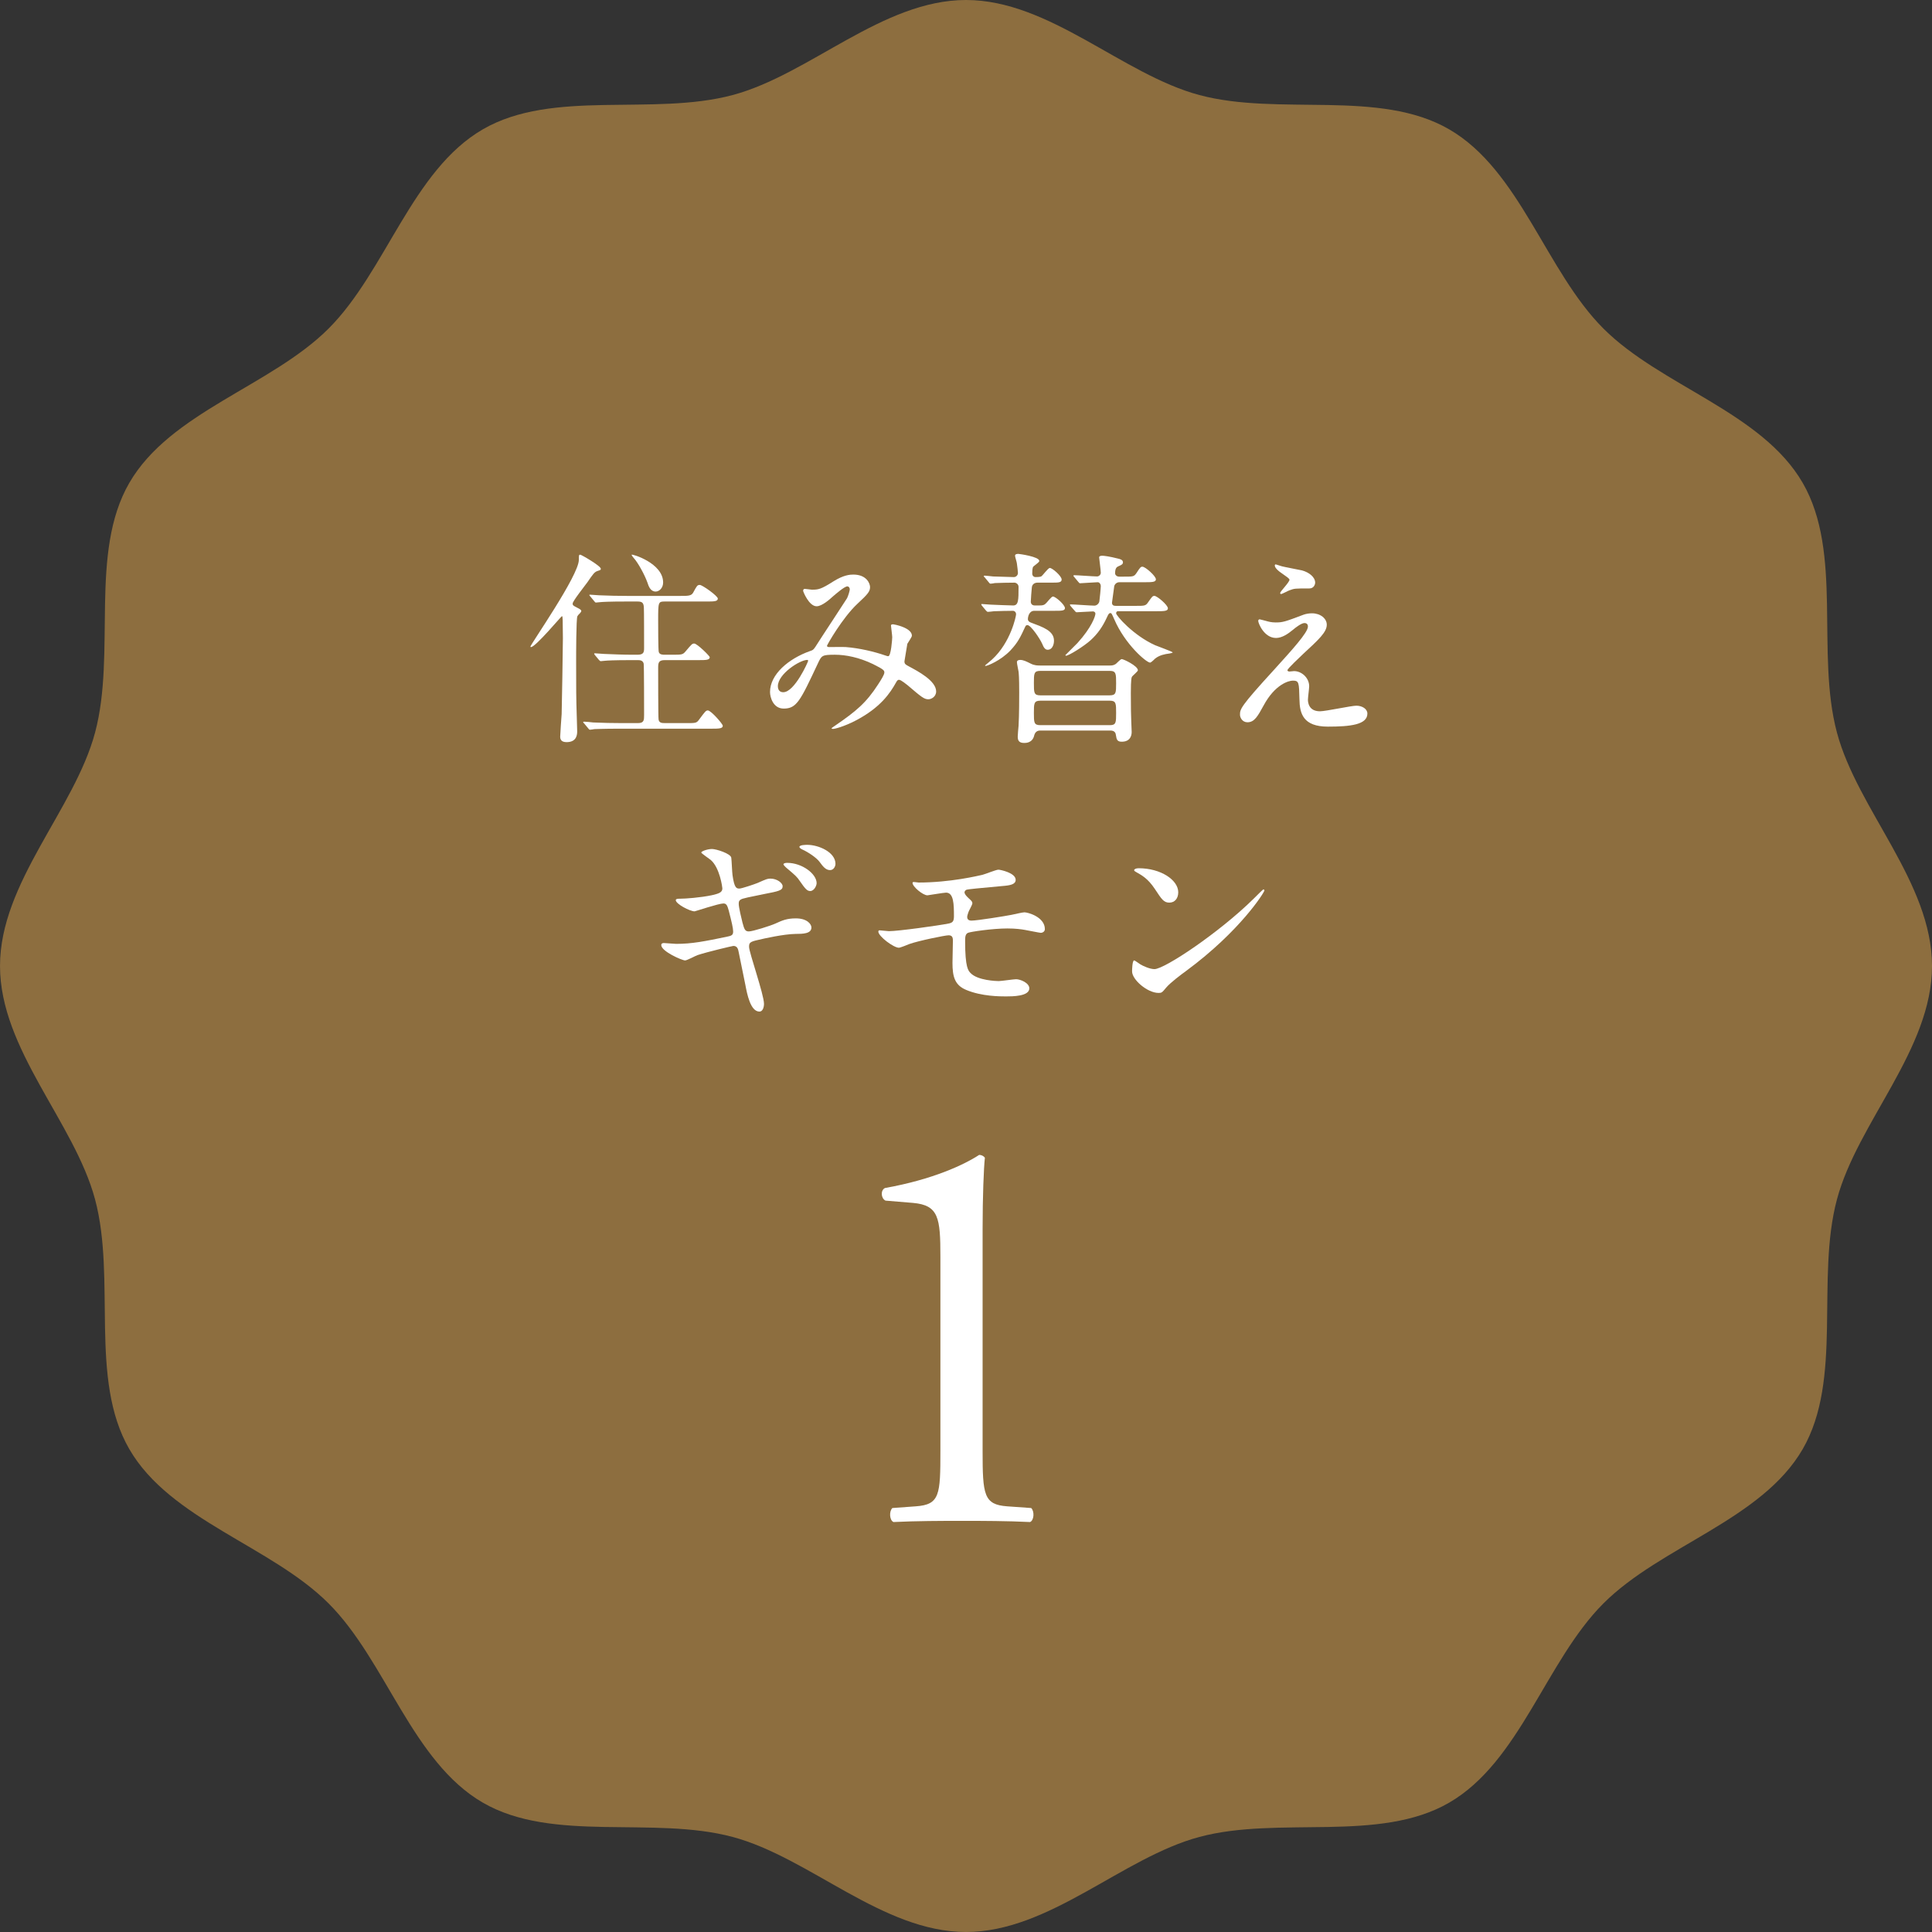 <svg viewBox="0 0 190.431 190.431" xmlns="http://www.w3.org/2000/svg"><rect x="0" y="0" width="190.431" height="190.431" fill="#333333" stroke="none"/><path d="m190.431 95.215c0 8.24-7.338 15.406-9.369 23.006-2.102 7.863.608 17.726-3.375 24.611-4.041 6.984-13.976 9.544-19.643 15.212-5.668 5.668-8.228 15.603-15.212 19.643-6.884 3.983-16.748 1.273-24.611 3.374-7.6 2.031-14.765 9.369-23.005 9.369s-15.406-7.338-23.006-9.369c-7.863-2.102-17.726.608-24.611-3.375-6.984-4.041-9.544-13.976-15.212-19.643-5.668-5.668-15.603-8.228-19.643-15.212-3.983-6.884-1.273-16.748-3.374-24.611-2.031-7.6-9.369-14.765-9.369-23.005s7.338-15.406 9.369-23.006c2.102-7.863-.608-17.726 3.375-24.611 4.041-6.984 13.976-9.544 19.643-15.212 5.668-5.668 8.228-15.603 15.212-19.643 6.884-3.983 16.748-1.273 24.611-3.374 7.6-2.031 14.765-9.369 23.005-9.369s15.406 7.338 23.006 9.369c7.863 2.102 17.726-.608 24.611 3.375 6.984 4.041 9.544 13.976 15.212 19.643 5.668 5.668 15.603 8.228 19.643 15.212 3.983 6.884 1.273 16.748 3.374 24.611 2.031 7.6 9.369 14.765 9.369 23.005z" fill="#8d6e3f"/><g fill="#fff"><path d="m56.911 60.737c-.123.286-.123 3.777-.123 4.491 0 2.634 0 3.593.062 5.39 0 .184.041 1.388.041 1.45 0 .266 0 1.082-1.041 1.082-.531 0-.633-.266-.633-.551 0-.245.123-1.941.143-2.206.021-.51.123-6.756.123-7.491 0-.062-.021-1.757-.021-1.797-.02-.347-.02-.367-.081-.367-.062 0-2.593 3.042-3.042 3.042-.041 0-.061-.02-.061-.04 0-.204 4.777-7.023 4.777-8.555 0-.469 0-.51.143-.51.103 0 2.022 1.102 2.022 1.388 0 .122-.041.122-.347.224-.286.102-.428.307-.96 1.082-.245.347-1.47 1.879-1.47 2.123 0 .164.041.205.53.449.164.082.388.204.306.347-.061.144-.286.286-.367.449zm10.677 10.535c.939 0 1.062.02 1.307-.326.612-.817.674-.92.878-.92.306 0 1.47 1.328 1.47 1.512 0 .286-.428.286-1.102.286h-8.983c-1.796 0-2.368.042-2.572.042-.082.02-.367.06-.429.06-.081 0-.122-.06-.184-.142l-.388-.469c-.082-.082-.102-.103-.102-.124 0-.04.04-.06.081-.06.143 0 .776.06.899.08 1 .042 1.837.062 2.797.062h1.634c.592 0 .592-.306.592-.817 0-.449 0-4.879-.041-5.043-.082-.347-.408-.347-.592-.347h-.612c-1.797 0-2.389.042-2.593.062-.061 0-.367.04-.428.04-.062 0-.103-.04-.185-.122l-.388-.469q-.082-.102-.082-.144c0-.02.021-.04.062-.04.143 0 .776.062.898.062 1 .04 1.858.08 2.818.08h.51c.612 0 .633-.286.633-.673 0-.551 0-3.777-.021-3.96-.02-.531-.204-.613-.653-.613h-1.041c-1.796 0-2.389.042-2.592.062-.062 0-.367.04-.429.04-.082 0-.102-.04-.184-.142l-.388-.469c-.082-.082-.082-.103-.082-.124 0-.04.02-.04.061-.04.143 0 .776.06.899.06 1 .042 1.837.062 2.797.062h5.165c.817 0 1.123 0 1.307-.326.367-.675.408-.757.653-.757s1.776 1.082 1.776 1.348c0 .286-.408.286-1.082.286h-4.104c-.694 0-.694.02-.694 1.879 0 .367 0 2.94.061 3.103.082.264.388.264.592.264h.756c.919 0 1.021 0 1.306-.346.572-.675.633-.757.838-.757.286 0 1.531 1.226 1.531 1.348 0 .286-.408.286-1.082.286h-3.349c-.612 0-.653.266-.653.757 0 .448 0 4.899.041 5.103.061.347.347.347.653.347h2.021zm-2.225-13.862c0 .551-.388.897-.735.897-.51 0-.694-.51-.817-.897-.286-.797-.939-1.961-1.327-2.39-.164-.184-.245-.326-.225-.346.061-.082 3.103.837 3.103 2.736z"/><path d="m83.512 57.798c-.266 0-1.122.735-1.45 1.021-.265.245-1.041.939-1.572.939-.755 0-1.327-1.45-1.327-1.51 0-.124.041-.204.164-.204.122 0 .592.08.694.08.653 0 .898-.04 2.123-.817 1-.631 1.634-.673 1.96-.673 1.347 0 1.654.919 1.654 1.226 0 .428-.184.673-1.245 1.654-1.47 1.368-3.001 4.062-3.001 4.144 0 .102.143.122.205.122.266 0 1.409-.02 1.654 0 1.327.102 2.797.449 3.858.817.225.082.266.082.327.082.266 0 .388-1.674.388-1.877 0-.164-.123-1.062-.123-1.144 0-.122.143-.122.225-.122.061 0 1.837.326 1.837 1.122 0 .144-.388.673-.449.797 0 .04-.286 1.674-.286 1.735 0 .266.123.326.47.51.796.429 2.654 1.388 2.654 2.45 0 .551-.511.775-.756.775-.408 0-.633-.162-2.062-1.388-.041-.02-.633-.531-.837-.531-.164 0-.225.144-.286.245-.592 1.062-1.531 2.49-4.001 3.777-1.143.593-2.042.817-2.205.817-.021 0-.164 0-.164-.06 0-.022.347-.266.388-.286 2.021-1.39 3.022-2.206 4.206-4.044.306-.469.612-.959.612-1.163 0-.184 0-.286-1.123-.837-1.367-.655-2.674-.92-3.756-.92-1.265 0-1.306.082-1.654.817-1.755 3.736-2.103 4.491-3.389 4.491-1.041 0-1.347-1.122-1.347-1.632 0-1.735 1.816-3.287 3.96-4.044.245-.08.306-.102.51-.408.47-.755 3.022-4.613 3.124-4.797.102-.205.286-.757.265-.919-.02-.103-.081-.245-.245-.245zm-6.839 9.839c0 .347.163.593.53.593 1.123 0 2.45-3.001 2.45-3.083 0-.062-.021-.102-.082-.102-.735 0-2.899 1.388-2.899 2.592z"/><path d="m101.948 60.205c-.51 0-.633.573-.633.838 0 .142.123.266.306.326 1.143.429 2.267.797 2.267 1.777 0 .449-.205.899-.613.899-.245 0-.388-.184-.551-.591-.225-.511-1.122-1.839-1.45-1.839-.061 0-.163.02-.204.124-.51 1.102-.735 1.572-1.47 2.368-.98 1.022-2.287 1.532-2.45 1.532-.02 0-.061-.02-.061-.04s.592-.491.694-.593c1.837-1.675 2.368-4.269 2.368-4.453 0-.224-.164-.347-.286-.347-.613 0-1.307.022-1.899.042-.082.02-.551.06-.592.06-.061 0-.102-.04-.184-.122l-.388-.466q-.082-.103-.082-.144c0-.04.041-.04.061-.04.021 0 .756.06.858.06.531.02 1.796.082 2.226.082.53 0 .53-.531.53-1.839 0-.245-.225-.409-.408-.409-.551 0-1.429.02-1.919.04-.061.022-.367.062-.428.062-.082 0-.123-.062-.184-.142l-.388-.468c-.081-.082-.102-.102-.102-.122 0-.042.041-.062.082-.062.02 0 .735.062.837.082.47 0 1.654.062 2.042.062.225 0 .408-.184.408-.409 0-.062-.061-.693-.102-.919 0-.122-.184-.653-.184-.775 0-.164.184-.184.327-.184.061 0 2.062.266 2.062.693 0 .082-.041.124-.531.511-.082.06-.163.122-.163.735 0 .224.163.347.306.347.429 0 .51-.042.572-.062.143-.062.674-.837.858-.837.245 0 1.163.797 1.163 1.141 0 .306-.347.306-.96.306h-1.409c-.327 0-.551.184-.571.491-.021.204-.102 1.164-.102 1.39s.163.367.367.367h.51c.245 0 .428-.02.571-.164.123-.082.572-.715.735-.715.266 0 1.184.817 1.184 1.143 0 .264-.347.264-1 .264h-2.021zm.572 11.8c-.47 0-.551.409-.572.449-.163.777-.817.777-1 .777-.53 0-.633-.266-.633-.633 0-.144.062-.877.082-1.059.062-1.062.062-2.798.062-3.287 0-1.533-.041-1.799-.062-2.044-.02-.142-.163-.794-.163-.937 0-.204.225-.224.327-.224.306 0 .592.142 1.041.367.367.184.673.184.919.184h6.88c.204 0 .388-.02.592-.164.082-.062.449-.469.571-.469.184 0 1.593.673 1.593 1.101 0 .122-.53.531-.592.653-.102.164-.102 1.308-.102 1.593 0 1.55.02 2.205.041 2.778 0 .142.041.875.041 1.059 0 .388-.164.959-.98.959-.449 0-.51-.224-.571-.633-.021-.204-.102-.469-.551-.469h-6.921zm.02-5.879c-.633 0-.633.266-.633 1.206s0 1.206.633 1.206h6.84c.632 0 .632-.266.632-1.186 0-.94 0-1.226-.632-1.226zm0 2.939c-.633 0-.633.286-.633 1.206 0 .94 0 1.206.633 1.206h6.86c.612 0 .612-.266.612-1.206 0-.92 0-1.206-.612-1.206zm9.391-9.347c.899 0 1 0 1.246-.369.388-.551.428-.613.612-.613.266 0 1.327.9 1.327 1.226 0 .284-.408.284-1.184.284h-3.736c-.143 0-.184.122-.184.204 0 .225 1.674 2.165 3.838 3.145.286.124 1.735.635 1.735.715 0 .042-.204.082-.306.103-.489.06-.98.162-1.408.489-.062.062-.408.409-.51.409-.367 0-2.47-1.799-3.533-4.269-.245-.551-.265-.613-.388-.613-.143 0-.205.142-.347.449-.408.879-.878 1.573-1.593 2.226-.632.571-2.143 1.532-2.449 1.532l-.041-.062c.143-.142 1-1 1.184-1.184 1.429-1.573 1.776-2.676 1.776-2.9 0-.164-.143-.225-.245-.225-.225 0-1.429.082-1.592.082-.082 0-.123-.042-.184-.122l-.408-.468c-.062-.102-.082-.102-.082-.144 0-.04.041-.04.082-.04.327 0 1.959.122 2.328.122.204 0 .428-.162.489-.408.041-.266.143-1.329.143-1.533 0-.164-.122-.367-.306-.367-.245 0-1.552.102-1.735.102-.062 0-.103-.042-.184-.144l-.388-.466c-.082-.082-.082-.102-.082-.124 0-.04.041-.06.062-.06.327 0 1.898.122 2.266.122.184 0 .367-.164.367-.367 0-.245-.163-1.408-.163-1.512 0-.142.204-.162.306-.162.164 0 .695.06 1.573.286.163.04.469.102.469.367 0 .184-.163.266-.408.367-.184.082-.367.164-.367.715 0 .142.143.326.408.326h.428c.96 0 1.021 0 1.266-.347.367-.571.428-.633.592-.633.286 0 1.327.92 1.327 1.244 0 .286-.408.286-1.163.286h-2.429c-.245 0-.429.142-.511.367 0 0-.225 1.635-.225 1.655 0 .225.144.307.347.307h1.98z"/><path d="m128.468 60.594c.286-.102.592-.142.858-.142.817 0 1.45.51 1.45 1.122 0 .735-.776 1.45-2.368 2.92-.225.224-1.511 1.408-1.511 1.572 0 .082.102.124.204.124.041 0 .388-.042.449-.042.756 0 1.491.673 1.491 1.49 0 .205-.123 1.124-.123 1.328s.041 1.143 1.184 1.143c.572 0 3.083-.551 3.594-.551.551 0 1.082.307 1.082.777 0 1.102-1.694 1.286-3.899 1.286-2.429 0-2.777-1.286-2.797-2.696-.041-1.654-.041-1.837-.653-1.837-.408 0-1.756.367-2.879 2.45-.572 1.042-.899 1.654-1.593 1.654-.51 0-.735-.469-.735-.735 0-.551 0-.775 3.348-4.43 1.755-1.939 3.348-3.675 3.348-4.268 0-.224-.123-.347-.347-.347-.286 0-.858.429-1.143.675-.47.388-1.062.795-1.654.795-1.183 0-1.755-1.47-1.755-1.674 0-.082.041-.164.143-.164.062 0 .531.144.572.144.286.082.571.164 1 .164.694 0 .898-.062 2.735-.757zm-2.123-4.777c.306.082 1.735.347 2.001.409.673.184 1.286.653 1.286 1.204 0 .164-.123.571-.572.571-1.429 0-1.47 0-1.96.184-.143.042-.714.367-.837.367-.041 0-.082-.04-.082-.102 0-.144.919-1.062.919-1.306 0-.124-.327-.327-.755-.633-.633-.429-.694-.675-.694-.777 0-.06.041-.102.082-.102.061 0 .51.164.612.184z"/><path d="m75.305 98.932c0 .388-.143.777-.449.777-.898 0-1.224-1.777-1.388-2.634-.102-.511-.551-2.736-.653-3.205-.062-.367-.164-.633-.531-.633-.082 0-2.511.571-3.512.899-.204.06-1.041.53-1.245.53-.306 0-2.348-.897-2.348-1.51 0-.164.143-.204.245-.204.184 0 1.041.082 1.225.082 1.552 0 2.777-.245 4.961-.695.531-.102.654-.184.654-.531 0-.326-.143-.919-.429-2.041-.143-.511-.225-.715-.53-.715-.47 0-2.777.777-2.838.777-.47 0-1.858-.735-1.858-1.102 0-.144.245-.144.428-.144.511 0 1.981-.102 3.144-.347.715-.164 1.021-.286 1.021-.673 0-.082-.245-2.021-1.143-2.798-.143-.122-.939-.653-.939-.735 0-.122.612-.347 1.061-.347.408 0 1.837.449 1.899.858.041.286.081 1.47.122 1.715.184 1.326.408 1.326.695 1.326.204 0 1.49-.429 1.776-.551.879-.388.98-.429 1.266-.429.653 0 1.204.429 1.204.757 0 .408-.388.489-1.878.775-1.654.327-1.837.388-2.062.449-.367.122-.388.286-.388.511 0 .346.266 1.428.367 1.837.184.693.266.877.633.877s2.123-.551 2.613-.775c.673-.307 1.122-.511 2.021-.511 1.082 0 1.531.551 1.531.899 0 .613-.837.633-1.572.633-1.163.02-3.083.449-3.675.591-.858.184-.899.307-.899.695 0 .531 1.47 4.695 1.47 5.594zm5.187-11.883c0 .245-.245.777-.633.777-.286 0-.47-.184-1.021-.98-.286-.429-.428-.551-1.347-1.326-.061-.062-.266-.245-.266-.327 0-.102.184-.144.367-.144 1.47 0 2.9 1.082 2.9 2.001zm1.857-1.899c0 .225-.163.613-.53.613-.429 0-.695-.347-1.041-.817-.286-.388-1.082-.939-1.715-1.224-.204-.102-.266-.184-.266-.245 0-.204.654-.204.776-.204 1.103 0 2.777.715 2.777 1.877z"/><path d="m90.515 86.989c3.185 0 5.921-.675 6.309-.757.266-.06 1.348-.51 1.593-.51.163 0 1.694.306 1.694 1 0 .449-.531.551-1.307.611-2.205.205-3.368.307-3.532.367-.143.042-.204.205-.204.245 0 .225.327.511.388.571.286.266.388.347.388.511s-.347.735-.388.877c-.061.184-.123.367-.123.471 0 .266.164.367.429.367.551 0 3.348-.449 3.96-.573.205-.04 1.062-.244 1.246-.244.367 0 2.021.469 2.021 1.654 0 .244-.225.367-.408.367-.102 0-1.307-.245-1.552-.286-.347-.062-.899-.144-1.735-.144-1.47 0-3.655.327-3.879.429-.266.122-.286.408-.286.817 0 2.612.306 2.92.551 3.164.694.715 2.531.777 2.756.777.266 0 1.47-.184 1.715-.184.428 0 1.306.367 1.306.899 0 .795-1.674.795-2.307.795-.551 0-2.389 0-3.899-.633-1.143-.469-1.368-1.306-1.368-2.674 0-.082.041-1.857.041-2.205s-.103-.511-.429-.511-2.94.531-3.858.858c-.164.062-.878.367-1.041.367-.51 0-2.021-1.122-2.021-1.593 0-.04.021-.122.123-.122s.776.082.919.082c.919 0 4.879-.551 5.9-.755.388-.082.51-.225.51-.715 0-1.184-.021-2.327-.776-2.327-.225 0-1.776.264-1.837.264-.449 0-1.47-.857-1.47-1.224 0-.04.041-.082.061-.082.082-.02.428.042.51.042z"/><path d="m116.934 95.686c-.531.388-1.573 1.163-2.001 1.674-.388.469-.428.51-.735.51-1.102 0-2.613-1.306-2.613-2.123 0-.142.02-1.082.204-1.082.082 0 .531.347.613.389.265.162.939.469 1.388.469 1 0 6.411-3.614 9.8-6.962.327-.327.899-.899.939-.899s.102.062.102.102c0 .184-2.389 4.002-7.697 7.922zm-1.675-6.717c-.551 0-.755-.326-1.429-1.348-.694-1.041-1.286-1.346-1.858-1.674-.082-.04-.184-.102-.184-.184s.164-.184.449-.184c2.185 0 3.899 1.164 3.899 2.368 0 .613-.347 1.021-.878 1.021z"/><path d="m92.692 123.86c0-3.831-.169-5.07-2.706-5.294l-2.705-.225c-.451-.225-.507-1.014-.056-1.24 4.735-.845 7.828-2.31 9.289-3.267.225 0 .45.113.563.281-.113 1.014-.225 3.831-.225 7.031v21.862c0 4.339.113 5.297 2.424 5.466l2.367.168c.338.33.282 1.215-.113 1.38-2.198-.11-4.735-.117-6.702-.117-2.024 0-4.56.008-6.758.117-.394-.165-.451-1.05-.113-1.38l2.311-.168c2.368-.168 2.424-1.127 2.424-5.466z"/></g></svg>
